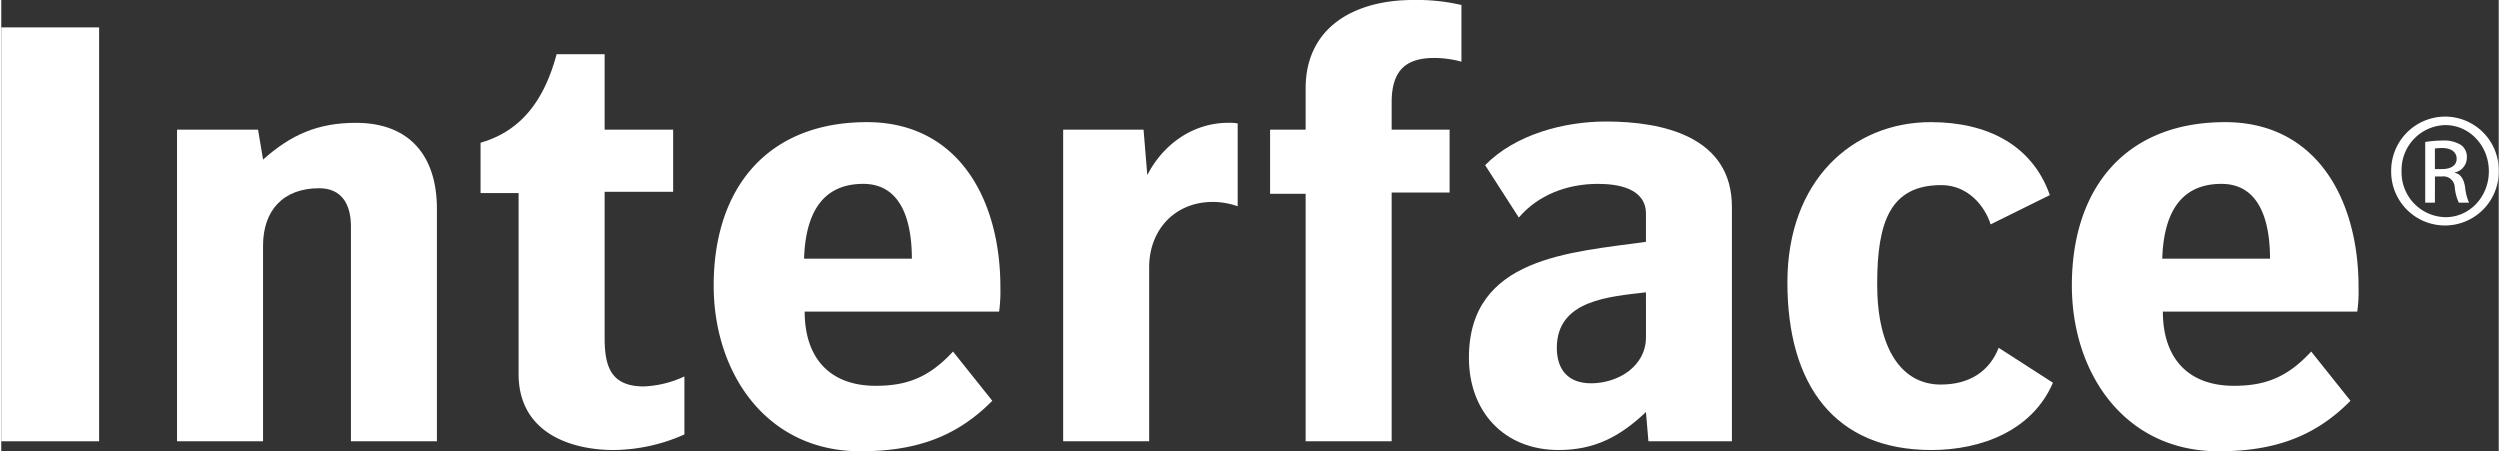 <svg xmlns="http://www.w3.org/2000/svg" width="554px" height="100px" viewBox="0 0 554.938 100.271" aria-hidden="true"><rect x="0" y="0" width="554.938" height="100.271" fill="#333333" stroke="none"/><defs><linearGradient class="cerosgradient" data-cerosgradient="true" id="CerosGradient_id97861f8e0" gradientUnits="userSpaceOnUse" x1="50%" y1="100%" x2="50%" y2="0%"><stop offset="0%" stop-color="#d1d1d1"/><stop offset="100%" stop-color="#d1d1d1"/></linearGradient><linearGradient/></defs>
  <g id="Group_10636e9113f85a6" data-name="Group 10" transform="translate(-2.708 -2.671)">
    <path id="Path_39636e9113f85a6" data-name="Path 39" d="M74.21,24.681c-8.306,0-14.126,6.092-14.126,14.546V77.863H40.975V8.619H58.838l.832,10.106C63.123,11.942,69.776,7.1,77.675,7.1a10.766,10.766,0,0,1,2.078.136V25.649a16.76,16.76,0,0,0-5.543-.968" transform="translate(197.686 22.859)" fill="#fff"/>
    <rect id="Rectangle_5636e9113f85a6" data-name="Rectangle 5" width="21.74" height="91.965" transform="translate(2.708 8.758)" fill="#fff"/>
    <path id="Path_40636e9113f85a6" data-name="Path 40" d="M47.684,77.858V30.078c0-4.711-1.936-8.447-7.06-8.447-8.04,0-12.468,4.988-12.468,12.739V77.858H9.042V8.614h18l1.116,6.647C34.384,9.718,40.34,7.1,48.788,7.1c12.048,0,18,7.479,18,19.1V77.858Z" transform="translate(32.721 22.865)" fill="#fff"/>
    <path id="Path_41636e9113f85a6" data-name="Path 41" d="M49.484,92.57c-8.867,0-21.051-3.459-21.051-16.895V35.48H19.98V24.288c9.7-2.769,14.4-10.383,16.9-19.663H47.548V21.384H62.772V35.2H47.548V67.641c0,6.369,1.375,10.8,8.725,10.8a23.375,23.375,0,0,0,9-2.22V89.111A39.25,39.25,0,0,1,49.484,92.57" transform="translate(89.227 10.094)" fill="#fff"/>
    <path id="Path_42636e9113f85a6" data-name="Path 42" d="M61.609,20.786c-10.242,0-12.868,8.312-13.146,16.617H72.418c0-7.331-1.807-16.617-10.809-16.617M91.8,49.174H48.6c0,10.112,5.4,16.482,15.791,16.482,7.06,0,11.906-1.936,17.172-7.609l8.725,10.932C81.976,77.427,72.56,80.2,60.925,80.2c-20.773,0-32.544-17.314-32.544-36.842,0-21.464,11.771-36.287,34.067-36.287,20.218,0,29.64,17.03,29.64,36.7a34.481,34.481,0,0,1-.284,5.4" transform="translate(132.626 22.741)" fill="#fff"/>
    <path id="Path_43636e9113f85a6" data-name="Path 43" d="M84.861,15.552c-6.511,0-9.415,3.046-9.415,9.829v6.1H88.32V45.451H75.445v55.272H56.331V45.734h-7.9V31.478h7.9v-9.15C56.331,8.35,67.688,2.671,80.15,2.671a43.839,43.839,0,0,1,10.8,1.11v12.6a23.021,23.021,0,0,0-6.092-.832" transform="translate(236.209 0)" fill="#fff"/>
    <path id="Path_44636e9113f85a6" data-name="Path 44" d="M94.936,45c-8.04.968-19.805,1.671-19.805,12.326,0,4.988,2.627,7.892,7.609,7.892,5.962,0,12.2-3.737,12.2-10.248Zm.549,33.1L94.936,71.6C89.251,77,83.578,80.043,75.544,80.043c-12.19,0-19.947-8.589-19.947-20.5,0-22.438,22.715-23.4,39.339-25.761V27.552c0-5.679-6.234-6.647-10.661-6.647-6.937,0-13.306,2.491-17.592,7.479L59.2,16.749c6.641-6.789,17.444-9.7,26.871-9.7,12.6,0,27.963,3.33,27.963,18.973V78.1Z" transform="translate(273.223 22.622)" fill="#fff"/>
    <path id="Path_45636e9113f85a6" data-name="Path 45" d="M99.07,79.924c-21.464,0-32-14.4-32-37.255,0-22.715,14.546-35.6,31.86-35.6,12.6,0,22.568,5.118,26.452,16.21l-13.158,6.505c-1.252-4.02-4.994-8.725-10.945-8.725-11.364,0-14.262,8.176-14.262,22.019,0,14.539,5.537,22.3,14.126,22.3,6.363,0,10.8-2.9,12.875-8.164l12.054,7.757C121.5,75.626,110.144,79.924,99.07,79.924" transform="translate(332.518 22.741)" fill="#fff"/>
    <path id="Path_46636e9113f85a6" data-name="Path 46" d="M110.56,20.786c-10.248,0-12.881,8.312-13.152,16.617h23.949c0-7.331-1.8-16.617-10.8-16.617m30.189,28.388h-43.2c0,10.112,5.4,16.482,15.791,16.482,7.06,0,11.913-1.936,17.172-7.609l8.725,10.932C130.92,77.427,121.5,80.2,109.875,80.2c-20.785,0-32.55-17.314-32.55-36.842,0-21.464,11.765-36.287,34.067-36.287,20.212,0,29.64,17.03,29.64,36.7a34.483,34.483,0,0,1-.284,5.4" transform="translate(385.469 22.741)" fill="#fff"/>
    <path id="Path_47636e9113f85a6" data-name="Path 47" d="M98.55,18.533h1.56c1.77,0,3.274-.647,3.274-2.306,0-1.19-.857-2.374-3.274-2.374a11.085,11.085,0,0,0-1.56.111Zm0,7.467H96.4V12.515a24.13,24.13,0,0,1,3.811-.321,7.092,7.092,0,0,1,4.187,1.017A3.236,3.236,0,0,1,105.647,16a3.37,3.37,0,0,1-2.639,3.28v.1c1.184.216,1.992,1.289,2.263,3.28a10.965,10.965,0,0,0,.857,3.33h-2.263a10.2,10.2,0,0,1-.906-3.441,2.527,2.527,0,0,0-2.9-2.368h-1.5Zm2.257-17.24a9.949,9.949,0,0,0-9.662,10.2,9.942,9.942,0,0,0,9.711,10.26c5.371.049,9.681-4.507,9.681-10.2s-4.31-10.26-9.681-10.26Zm.049-1.887a11.92,11.92,0,0,1,11.876,12.085,11.951,11.951,0,1,1-23.9,0A12.015,12.015,0,0,1,100.806,6.873Z" transform="translate(444.914 21.707)" fill="#fff"/>
  </g>
</svg>